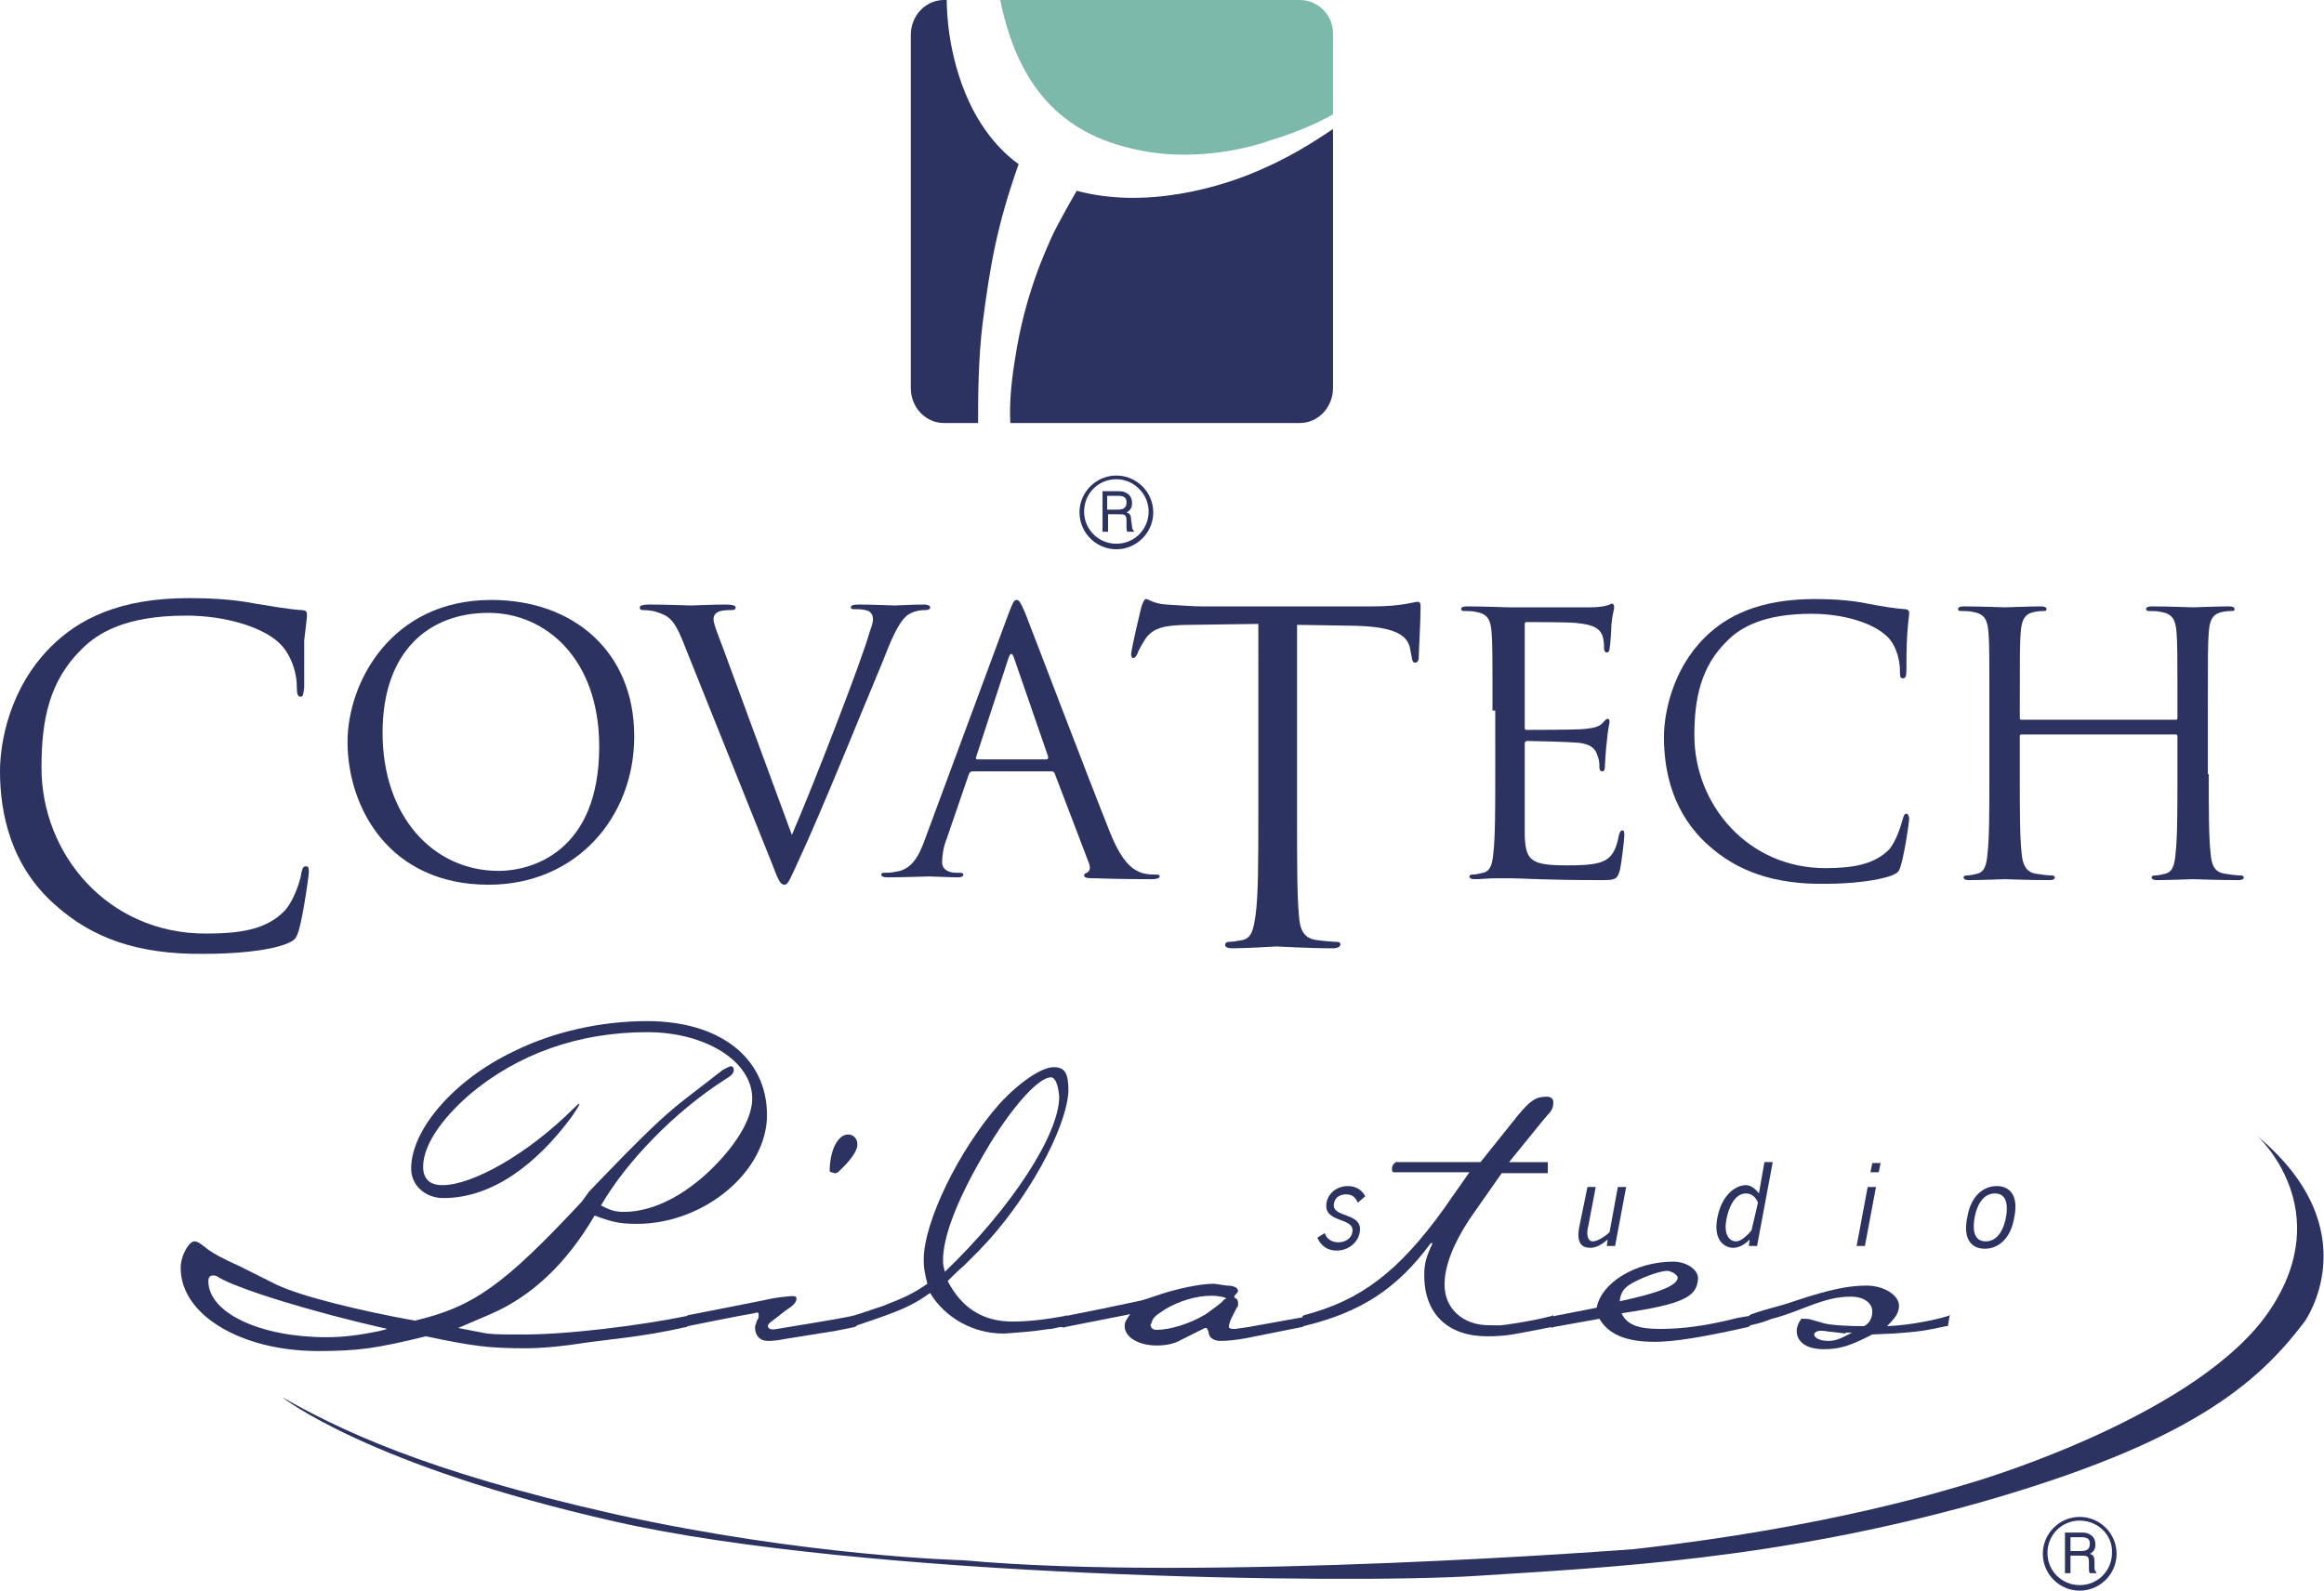 <?xml version="1.0" encoding="utf-8"?>
<!-- Generator: Adobe Illustrator 22.1.0, SVG Export Plug-In . SVG Version: 6.00 Build 0)  -->
<svg version="1.1" id="Livello_1" xmlns="http://www.w3.org/2000/svg" xmlns:xlink="http://www.w3.org/1999/xlink" x="0px" y="0px"
	 viewBox="0 0 252.1 172.6" style="enable-background:new 0 0 252.1 172.6;" xml:space="preserve">
<style type="text/css">
	.st0{fill:#2C3360;}
	.st1{fill:#7CB9AB;}
</style>
<path class="st0" d="M6,98.2C1.2,94,0,88.3,0,83.7c0-3.3,1.1-9.1,5.5-13.5c3-3,7.4-5.3,15-5.3c2,0,4.7,0.1,7.2,0.6
	c1.9,0.3,3.5,0.6,5,0.7c0.5,0,0.6,0.2,0.6,0.5c0,0.4-0.1,1-0.3,2.8C33,71.2,33,73.9,33,74.6c-0.1,0.7-0.1,1-0.4,1
	c-0.3,0-0.4-0.3-0.4-1c0-1.9-0.8-3.9-2.1-5c-1.7-1.5-5.5-2.8-9.9-2.8c-6.6,0-9.6,1.9-11.3,3.6c-3.6,3.5-4.4,7.8-4.4,12.9
	c0,9.4,7.2,18,17.8,18c3.7,0,6.6-0.4,8.6-2.5c1-1.1,1.7-3.3,1.8-4.1c0.1-0.5,0.2-0.7,0.5-0.7c0.3,0,0.3,0.3,0.3,0.7
	c0,0.3-0.6,4.6-1.1,6.3c-0.3,0.9-0.4,1-1.3,1.4c-2,0.8-5.7,1.1-8.9,1.1C14.8,103.6,9.9,101.7,6,98.2"/>
<path class="st0" d="M53.3,65.1c8.9,0,15.5,5.6,15.5,14.8C68.8,88.7,62.5,96,53,96c-10.8,0-15.3-8.4-15.3-15.5
	C37.7,74.1,42.4,65.1,53.3,65.1 M54.1,94.5C57.6,94.5,65,92.5,65,81c0-9.5-5.8-14.5-12-14.5c-6.6,0-11.5,4.3-11.5,13
	C41.5,88.6,47,94.5,54.1,94.5"/>
<path class="st0" d="M85.9,90.6c2.3-5.3,7.6-19,8.4-21.9c0.2-0.6,0.4-1.1,0.4-1.5c0-0.3-0.1-0.7-0.5-0.9c-0.5-0.2-1.1-0.2-1.5-0.2
	c-0.2,0-0.4,0-0.4-0.2c0-0.2,0.2-0.3,0.9-0.3c1.6,0,3.4,0.1,3.9,0.1c0.2,0,1.9-0.1,3.1-0.1c0.4,0,0.7,0.1,0.7,0.3
	c0,0.2-0.2,0.3-0.5,0.3c-0.3,0-1.1,0-1.9,0.5c-0.5,0.4-1.1,1-2.2,3.7c-0.4,1.1-2.4,5.8-4.4,10.7c-2.4,5.8-4.2,10-5.1,11.9
	c-1.1,2.4-1.3,3-1.7,3c-0.5,0-0.7-0.6-1.4-2.4L74,69.4c-0.9-2.2-1.5-2.6-2.8-3c-0.6-0.2-1.3-0.2-1.5-0.2c-0.2,0-0.3-0.1-0.3-0.3
	c0-0.2,0.4-0.3,1-0.3c1.9,0,4.1,0.1,4.6,0.1c0.4,0,2.2-0.1,3.7-0.1c0.7,0,1.1,0.1,1.1,0.3c0,0.2-0.1,0.3-0.4,0.3
	c-0.4,0-1.1,0-1.5,0.2c-0.4,0.2-0.5,0.5-0.5,0.8c0,0.5,0.5,1.7,1.1,3.3L85.9,90.6z"/>
<path class="st0" d="M109.4,66.6c0.5-1.3,0.6-1.5,0.9-1.5c0.2,0,0.4,0.2,0.9,1.4c0.6,1.5,6.8,17.8,9.2,23.8c1.4,3.5,2.6,4.1,3.4,4.4
	c0.6,0.2,1.2,0.2,1.6,0.2c0.2,0,0.4,0,0.4,0.2c0,0.2-0.4,0.3-0.8,0.3c-0.6,0-3.5,0-6.2-0.1c-0.7,0-1.2,0-1.2-0.3
	c0-0.2,0.1-0.2,0.3-0.3c0.2-0.1,0.5-0.4,0.2-1.1l-3.7-9.7c-0.1-0.2-0.2-0.2-0.4-0.2h-8.5c-0.2,0-0.3,0.1-0.4,0.3l-2.4,7
	c-0.4,1-0.5,1.9-0.5,2.6c0,0.8,0.8,1.1,1.5,1.1h0.4c0.3,0,0.4,0.1,0.4,0.2c0,0.2-0.2,0.3-0.6,0.3c-0.9,0-2.6-0.1-3.1-0.1
	c-0.4,0-2.6,0.1-4.5,0.1c-0.5,0-0.7-0.1-0.7-0.3c0-0.2,0.2-0.2,0.4-0.2c0.3,0,0.8,0,1.1-0.1c1.8-0.2,2.6-1.7,3.3-3.7L109.4,66.6z
	 M113.5,82.4c0.2,0,0.2-0.1,0.2-0.3l-3.7-10.7c-0.2-0.6-0.4-0.6-0.6,0l-3.5,10.7c-0.1,0.2,0,0.3,0.1,0.3H113.5z"/>
<path class="st0" d="M140.7,88.6c0,4.7,0,8.6,0.2,10.7c0.1,1.4,0.4,2.5,1.9,2.7c0.7,0.1,1.8,0.2,2.2,0.2c0.3,0,0.4,0.1,0.4,0.3
	c0,0.2-0.3,0.4-0.8,0.4c-2.7,0-5.8-0.2-6.1-0.2c-0.2,0-3.3,0.2-4.8,0.2c-0.5,0-0.8-0.1-0.8-0.4c0-0.1,0.1-0.3,0.4-0.3
	c0.4,0,1-0.1,1.5-0.2c1-0.2,1.2-1.3,1.4-2.7c0.3-2.1,0.3-6,0.3-10.7V67.7l-7.3,0.1c-3.1,0-4.2,0.4-5,1.6c-0.5,0.8-0.7,1.2-0.8,1.5
	c-0.2,0.4-0.3,0.5-0.5,0.5c-0.1,0-0.2-0.2-0.2-0.4c0-0.5,1-4.7,1.1-5.1c0.1-0.3,0.3-0.9,0.5-0.9c0.3,0,0.8,0.5,2.2,0.6
	c1.4,0.1,3.3,0.2,3.9,0.2h18.5c3.2,0,4.5-0.5,4.9-0.5c0.3,0,0.3,0.3,0.3,0.6c0,1.5-0.2,4.9-0.2,5.4c0,0.5-0.2,0.6-0.4,0.6
	c-0.2,0-0.3-0.1-0.4-0.8l-0.1-0.5c-0.2-1.5-1.3-2.6-6.1-2.7l-6.2-0.1V88.6z"/>
<path class="st0" d="M161.9,77.1c0-6.2,0-7.3-0.1-8.5c-0.1-1.3-0.4-2-1.7-2.2c-0.3-0.1-1-0.1-1.3-0.1c-0.2,0-0.3-0.1-0.3-0.2
	c0-0.2,0.2-0.3,0.6-0.3c1.8,0,4.3,0.1,4.5,0.1c0.3,0,8.1,0,9,0c0.7,0,1.4-0.1,1.7-0.2c0.2,0,0.4-0.2,0.6-0.2c0.1,0,0.2,0.2,0.2,0.4
	c0,0.3-0.2,0.7-0.3,1.9c0,0.4-0.1,2.1-0.2,2.6c0,0.2-0.1,0.4-0.3,0.4c-0.2,0-0.3-0.2-0.3-0.5c0-0.3,0-0.9-0.2-1.4
	c-0.3-0.6-0.7-1.1-2.8-1.3c-0.7-0.1-5-0.1-5.4-0.1c-0.2,0-0.2,0.1-0.2,0.4v10.9c0,0.3,0,0.4,0.2,0.4c0.5,0,5.4,0,6.3-0.1
	c0.9-0.1,1.5-0.2,1.9-0.6c0.3-0.3,0.4-0.5,0.6-0.5c0.1,0,0.2,0.1,0.2,0.3c0,0.2-0.2,0.9-0.3,2.2c-0.1,0.8-0.2,2.3-0.2,2.5
	c0,0.3,0,0.7-0.3,0.7c-0.2,0-0.3-0.2-0.3-0.4c0-0.4,0-0.8-0.2-1.3c-0.2-0.6-0.5-1.2-2-1.4c-1.1-0.1-5-0.2-5.6-0.2
	c-0.2,0-0.3,0.1-0.3,0.3V84c0,1.3,0,5.9,0,6.7c0.1,2.7,0.7,3.2,4.6,3.2c1,0,2.8,0,3.8-0.4c1-0.4,1.5-1.2,1.8-2.8
	c0.1-0.4,0.2-0.6,0.4-0.6c0.2,0,0.2,0.3,0.2,0.6c0,0.3-0.3,3-0.5,3.8c-0.3,1-0.6,1-2.1,1c-6,0-8.6-0.2-9.7-0.2c-0.1,0-0.7,0-1.6,0
	c-0.8,0-1.7,0.1-2.3,0.1c-0.4,0-0.6-0.1-0.6-0.3c0-0.1,0.1-0.2,0.3-0.2c0.4,0,0.8-0.1,1.2-0.2c0.8-0.2,1-1,1.1-2.2
	c0.2-1.7,0.2-4.8,0.2-8.6V77.1z"/>
<path class="st0" d="M185.3,91.7c-3.8-3.4-4.8-7.9-4.8-11.7c0-2.6,0.9-7.3,4.4-10.8c2.4-2.4,6-4.2,12-4.2c1.6,0,3.8,0.1,5.7,0.5
	c1.5,0.3,2.8,0.5,4,0.6c0.4,0,0.5,0.2,0.5,0.4c0,0.3-0.1,0.8-0.2,2.2c-0.1,1.3-0.1,3.5-0.1,4.1c0,0.6-0.1,0.8-0.4,0.8
	c-0.3,0-0.3-0.3-0.3-0.8c0-1.5-0.6-3.2-1.7-4c-1.4-1.2-4.4-2.2-7.9-2.2c-5.2,0-7.7,1.5-9.1,2.9c-2.9,2.8-3.6,6.3-3.6,10.3
	c0,7.5,5.8,14.4,14.2,14.4c3,0,5.3-0.4,6.9-2c0.8-0.9,1.3-2.6,1.5-3.3c0.1-0.4,0.2-0.6,0.4-0.6c0.2,0,0.3,0.3,0.3,0.6
	c0,0.3-0.5,3.7-0.9,5c-0.2,0.7-0.3,0.8-1,1.1c-1.6,0.6-4.6,0.9-7.1,0.9C192.4,96,188.4,94.5,185.3,91.7"/>
<path class="st0" d="M239.6,84c0,3.8,0,6.9,0.2,8.6c0.1,1.1,0.3,2,1.5,2.2c0.6,0.1,1.4,0.2,1.8,0.2c0.2,0,0.3,0.1,0.3,0.2
	c0,0.2-0.2,0.3-0.6,0.3c-2.2,0-4.7-0.1-4.9-0.1c-0.2,0-2.7,0.1-3.9,0.1c-0.4,0-0.6-0.1-0.6-0.3c0-0.1,0.1-0.2,0.3-0.2
	c0.4,0,0.8-0.1,1.2-0.2c0.8-0.2,1-1,1.1-2.2c0.2-1.7,0.2-4.8,0.2-8.6v-4.1c0-0.2-0.1-0.2-0.2-0.2h-16.7c-0.1,0-0.2,0-0.2,0.2V84
	c0,3.8,0,6.9,0.2,8.6c0.1,1.1,0.4,2,1.5,2.2c0.6,0.1,1.4,0.2,1.8,0.2c0.2,0,0.3,0.1,0.3,0.2c0,0.2-0.2,0.3-0.6,0.3
	c-2.2,0-4.7-0.1-4.8-0.1c-0.2,0-2.7,0.1-3.9,0.1c-0.4,0-0.6-0.1-0.6-0.3c0-0.1,0.1-0.2,0.3-0.2c0.4,0,0.8-0.1,1.2-0.2
	c0.8-0.2,1-1,1.1-2.2c0.2-1.7,0.2-4.8,0.2-8.6v-6.9c0-6.2,0-7.3-0.1-8.5c-0.1-1.3-0.4-2-1.7-2.2c-0.3-0.1-1-0.1-1.3-0.1
	c-0.2,0-0.3-0.1-0.3-0.2c0-0.2,0.2-0.3,0.6-0.3c1.8,0,4.3,0.1,4.5,0.1c0.2,0,2.7-0.1,3.9-0.1c0.4,0,0.6,0.1,0.6,0.3
	c0,0.2-0.2,0.2-0.3,0.2c-0.3,0-0.5,0-1,0.1c-1.1,0.2-1.4,0.9-1.5,2.2c-0.1,1.3-0.1,2.4-0.1,8.5v0.8c0,0.2,0.1,0.2,0.2,0.2h16.7
	c0.1,0,0.2,0,0.2-0.2v-0.8c0-6.2,0-7.3-0.1-8.5c-0.1-1.3-0.4-2-1.7-2.2c-0.3-0.1-1-0.1-1.3-0.1c-0.2,0-0.3-0.1-0.3-0.2
	c0-0.2,0.2-0.3,0.6-0.3c1.8,0,4.3,0.1,4.5,0.1c0.2,0,2.7-0.1,3.9-0.1c0.4,0,0.6,0.1,0.6,0.3c0,0.2-0.2,0.2-0.3,0.2
	c-0.3,0-0.5,0-1,0.1c-1.1,0.2-1.4,0.9-1.5,2.2c-0.1,1.3-0.1,2.4-0.1,8.5V84z"/>
<path class="st0" d="M30.6,151.6c0,0,9.2,7.4,36.1,13.5c26.9,6.1,79.5,6.8,93.4,5.9c13.9-0.9,32.5-1.7,54.8-8
	c22.4-6.4,29.9-12.7,35.1-19.6c0,0,7.1-9.9-5.1-20.1c0,0,8.7,7.9,1.3,18.9c-7.4,11-30,18-32.4,18.7c-2.4,0.7-15.2,4.8-36.6,7.2
	c0,0-46.6,3.6-72.7,1.2c0,0-17-0.4-37.8-5C45.8,159.6,36.6,155,30.6,151.6"/>
<path class="st0" d="M63.9,129.3c6.9-7.2,8.5-8.6,11.4-10.8l3.1-2.4c0.4-0.2,0.7-0.4,0.9-0.4s0.3,0.2,0.3,0.4c0,0.3-0.2,0.6-0.9,1
	c-5.5,3.5-10.8,9-13.5,13.7c1.1,0.6,1.7,0.7,2.5,0.7c3.3,0,7.1-2,10.4-5.6c2.2-2.4,3.5-4.8,3.5-6.7c0-4-5-7.2-11.4-7.2
	c-7.5,0-14.1,2.4-19.3,6.8c-3.2,2.8-5,5.6-5,7.8c0,1.3,0.7,2,2.1,2c3.2,0,9.2-3.3,14.3-8.4c1.4-1.4-0.3,1-0.3,1
	c-3.7,5-8.5,8.8-13.9,8.8c-2,0-3.5-1.4-3.5-3.2c0-4.2,4.6-9.6,11.1-12.7c4.2-2.1,9.4-3.3,14.5-3.3c7.9,0,13,4,13,10.2
	c0,6.1-6.8,11.8-14.1,11.8c-1.9,0-2.7-0.2-4.6-0.9c-3.1,5.3-6.9,8.8-11.3,10.7l-3.5,1.5l2.6,0.5c0.9,0.2,1.8,0.2,3.8,0.2
	c5.1,0.1,13.5-1,18.4-2l0.2-0.1l-0.1,1.2l-0.2,0.1c-4.8,1.1-8.3,1.3-11.6,1.8c-1.2,0.2-3.8,0.5-5.7,0.5c-4,0-5.7-0.2-10.9-1.3
	c-5.3,1.3-7.3,1.6-11.7,1.6c-8.3,0-14.9-3.9-14.9-9c0-0.7,0.2-1.4,0.6-2.1c0.3-0.5,0.6-0.8,0.9-0.8s0.6,0.2,1.1,0.6
	c0.7,0.6,2,1.3,3.8,2.1l4,2c2.7,1.3,9.4,2.9,15,3.9c6.4-1.5,9.7-3.9,18.1-12.9L63.9,129.3z M23.7,138.6c-0.2-0.2-0.5-0.2-0.6-0.2
	c-0.3,0-0.5,0.2-0.5,0.6c0,3.5,5.7,6.1,12.8,6.1c1.8,0,3.5-0.2,5.9-0.7l0.7-0.2C34,142.4,25.9,139.9,23.7,138.6"/>
<path class="st0" d="M92.9,143.9l-0.2,0.1l-2,0.4l-5.6,0.9c-0.9,0.2-1.6,0.2-1.8,0.2c-0.9,0-1.4-0.6-1.4-1.5c0-0.2,0.2-0.5,0.2-0.7
	c0.2-0.2,0.2-0.5,0.2-0.5c0-0.5-0.1-0.4-0.5-0.3c-1.3,0.2-7.2,1.4-7.2,1.4l-0.2,0.1l0.1-1.2l0.2-0.1l8.1-1.6
	c0.9-0.2,1.4-0.3,2.4-0.4c0.9-0.1,1.2-0.1,1.2,0.2c0,0.3-0.2,0.6-0.6,0.9c-0.9,0.6-1.3,1-1.6,1.2c-0.5,0.4-0.9,0.6-0.9,0.9
	c0,0.1,0.1,0.5,1,0.3c6.1-1,7.8-1.3,8.5-1.5l0.2-0.1L92.9,143.9z M91,127.1c-0.2,0.2-0.3,0.2-0.5,0.2l-0.3-0.1
	c-0.1,0-0.2-0.1-0.2-0.1c0-2.3,0.9-4,2-4c0.6,0,1,0.5,1,1C93.1,124.8,92.2,126,91,127.1"/>
<path class="st0" d="M106.2,135.7l-1.6,1.6c-0.8,0.7-1.4,1.3-1.8,1.7c1.5,2.9,3.8,4.4,7,4.4c1.7,0,3.5-0.2,5.7-0.6l0.2-0.1l-0.1,1.2
	l-0.2,0.1H115l-1,0.2c-0.4,0-1.3,0.2-2.5,0.3c-1.3,0.1-2.2,0.2-2.7,0.2c-3.2,0-6.3-1.7-7.9-4.4c-2,1.4-3.1,1.9-7.9,3.5l-0.2,0.1
	l0.1-1.2l0.2-0.1l2.7-0.9c2.3-0.9,3.2-1.3,4.8-2.4c-0.3-1.2-0.4-1.7-0.4-2.6c0-4.1,3.8-11.9,8.2-16.9c2.2-2.4,4.6-4,5.9-4
	c1.2,0,1.6,0.6,1.6,2.6C115.7,122.5,111.3,130.5,106.2,135.7 M114,116.9c-1.5,0-4.8,3.9-7.6,8.9c-2.7,4.7-4.1,8.5-4.1,10.9
	c0,0.4,0,0.6,0.2,1.3c7.2-6.9,12.4-14.9,12.4-19C114.8,117.8,114.5,116.9,114,116.9"/>
<path class="st0" d="M141.4,143.9l-0.2,0.1l-6,1.2c-1.1,0.2-2,0.3-2.8,0.3c-0.8,0-1.3-0.4-1.3-1c-0.1-0.2-0.2-0.4-0.2-0.4h-0.2
	l-0.2,0.1l-2.4,1.2c-0.7,0.4-1.6,0.6-2.6,0.6c-2,0-3.5-0.9-3.5-2.1c0-0.5,0.2-0.7,0.6-1.3l-7.1,1.4l-0.2,0.1l0.1-1.2l0.2-0.1l4-0.8
	l3.8-0.8c0.6-0.1,1.4-0.4,2.6-0.8c1.9-0.6,4.2-1.1,5.7-1.1l0.7,0.1l0.7,0.1c0.7,0,1.2,0.2,1.2,0.6c0,0.1-0.2,0.3-0.2,0.3
	c-0.2,0.2-0.2,0.2-0.2,0.3v0.1l0.2,0.1l0.1,0.1c0.1,0.2,0.1,0.2,0.1,0.4v0.3c-0.1,0.1-0.3,0.5-0.7,1.3c-0.2,0.4-0.3,0.8-0.3,1
	c0,0.1,0.2,0.2,0.5,0.2h0.2l1.4-0.2l6.1-1.1l0.2-0.1L141.4,143.9z M131.4,140.6c-1.7,0-3.5,0.6-4.9,1.4l-0.9,0.6
	c-0.4,0.3-0.6,0.6-0.6,0.7l-0.2,0.5c0.1,0.3,0.2,0.5,0.7,0.5c1.3,0,3.5-0.6,5.3-1.7c0.8-0.6,1.6-1.1,2-1.6c0.1,0,0.2-0.1,0.2-0.1
	C133,140.8,132.3,140.6,131.4,140.6"/>
<path class="st0" d="M168.5,143.9l-0.2,0.1c-4.2,0.8-4.8,1-7,1c-4.2,0-6.8-2.4-6.8-6.6c0-1.3,0.2-2,0.9-3.5h-0.2
	c-3.7,5-7.6,7.5-13.8,9l-0.2,0.1l0.1-1.2l0.2-0.1c6.1-1.6,10.2-4.7,15.1-11.5l2.8-4h-8h-0.2c-0.2,0-0.2-0.2-0.2-0.5l0.1-0.3l0.2-0.2
	c0-0.1,0.1-0.1,0.2-0.1h0.1h0.2h8.8l4-5c1.4-1.7,2-2.1,3.2-2.1c0.4,0,0.7,0.2,0.7,0.6c0,0.9-0.4,1.1-0.9,1.7l-3.9,4.8h4.2v1.2h-5
	l-3.5,5c-1.7,2.6-2.7,5-2.7,7.1c0,2.6,2,4.4,4.8,4.4c1.4,0,0.9,0.1,2.8-0.2c1.3-0.2,2.9-0.5,4-0.8l0.2-0.1L168.5,143.9z"/>
<path class="st0" d="M189.8,143.9l-0.2,0.1c-4.9,1.1-8,1.6-10.1,1.6c-3.1,0-5-0.8-6-2.5l-5,0.9l-0.2,0.1l0.1-1.2l0.2-0.1l4.6-0.9
	c0.5-2.7,4.2-5,8.3-5c1.5,0,2.7,0.9,2.7,1.8c-0.1,2-1.5,2.8-8.3,3.8c0.6,1.3,1.9,1.7,4.2,1.7c2.3,0,4.9-0.3,8.4-1.2l1.2-0.2l0.2-0.1
	L189.8,143.9z M181.5,138.1c-0.2-0.1-0.5-0.2-0.6-0.2c-0.8,0-2.5,0.6-3.8,1.3c-0.9,0.5-1.3,1-1.4,2c4.2-0.9,6.3-1.7,6.3-2.6
	C182,138.5,181.7,138.2,181.5,138.1"/>
<path class="st0" d="M211.3,143.9h-0.2c-2.3,0.5-2.9,0.6-5.7,0.8l-2.3,0.1c-2.5,1.3-3.6,1.6-5.3,1.6c-1.7,0-2.9-0.7-2.9-2
	c0-0.4,0.2-0.9,0.5-1.3h0.2c0.3,0,0.6,0,0.9,0.1l1.4,0.4c0.8,0.2,2.5,0.3,4.3,0.3c0.6-0.3,0.9-0.9,0.9-1.6c0-0.9-0.9-1.6-2.3-1.6
	c-1.5,0-2.7,0.3-4.8,1.1c-2,0.8-3.3,1.2-3.8,1.3c-0.5,0.2-1.3,0.5-2.3,0.7l-0.2,0.1l0.1-1.2l0.2-0.1c2-0.7,2.9-0.8,4.6-1.4
	c4.2-1.4,6.1-1.7,7.9-1.7c1.8,0,3.5,1,3.5,2.2c0,0.8-0.5,1.4-1.3,2.2c2.7-0.1,5.7-0.8,6.6-1.1l0.2-0.1L211.3,143.9z M200.2,144.7
	c-0.9-0.1-1.5-0.2-1.8-0.2c-0.5-0.1-0.7-0.1-0.9-0.1c-0.4,0-0.7,0.2-0.7,0.4c0,0.4,0.7,0.7,1.5,0.7c0.8,0,1.3-0.2,2.6-0.9H200.2z"/>
<path class="st1" d="M141,0h-32.5c2.3,11.3,8.5,15.1,15.6,16.4c7.1,1.3,13.5-1.1,13.5-1.1c4-1.2,6.3-2.5,7-2.9V3.8
	C144.7,1.7,143,0,141,0"/>
<path class="st0" d="M116.8,20.7c0,0-2.1,3.6-2.8,5.2c-0.4,1-2.8,5.8-3.9,13.1c-0.5,3-0.6,5.4-0.5,6.9H141c2,0,3.6-1.7,3.6-3.8V14
	c-0.8,0.5-3.7,2.6-7.6,4.3C132.4,20.4,124.2,22.7,116.8,20.7"/>
<path class="st0" d="M106.6,35c0.8-6.1,1.5-10.4,3.9-17.2c0,0-3.2-2-5.4-6.8c-2.3-5-2.4-9.9-2.4-11h-0.3c-2,0-3.6,1.7-3.6,3.8v38.3
	c0,2.1,1.6,3.8,3.6,3.8h3.7C106.1,43.4,106.1,39,106.6,35"/>
<path class="st0" d="M121.2,53.3c0.4,0,0.7,0,1,0.2c0.4,0.2,0.6,0.6,0.6,1.1c0,0.5-0.2,0.8-0.6,1c0.4,0.1,0.5,0.4,0.5,0.8l0.1,0.7
	c0,0.3,0.1,0.4,0.2,0.5v0.1h-0.7c-0.1-0.1-0.1-0.3-0.1-0.6l0-0.6c0-0.7-0.2-0.7-1-0.7h-1v1.9h-0.6v-4.4H121.2z M120.1,55.3h1.1
	c0.7,0,1-0.2,1-0.8c0-0.6-0.4-0.7-1-0.7h-1.1V55.3z"/>
<path class="st0" d="M121.1,59.6c-2.2,0-4-1.8-4-4c0-2.2,1.8-4,4-4c2.2,0,4,1.8,4,4C125.1,57.8,123.3,59.6,121.1,59.6 M121.1,52
	c-2,0-3.5,1.6-3.5,3.5c0,2,1.6,3.5,3.5,3.5c2,0,3.5-1.6,3.5-3.5C124.6,53.6,123,52,121.1,52"/>
<path class="st0" d="M225.7,166.3c0.4,0,0.7,0,1,0.2c0.4,0.2,0.6,0.6,0.6,1.1c0,0.5-0.2,0.8-0.6,1c0.4,0.1,0.5,0.4,0.5,0.8l0,0.7
	c0,0.3,0.1,0.4,0.2,0.5v0.1h-0.7c-0.1-0.1-0.1-0.3-0.1-0.6l0-0.6c0-0.7-0.2-0.7-1-0.7h-1v1.9H224v-4.4H225.7z M224.6,168.3h1.1
	c0.7,0,1-0.2,1-0.8c0-0.6-0.4-0.7-1-0.7h-1.1V168.3z"/>
<path class="st0" d="M225.6,172.6c-2.2,0-4-1.8-4-4c0-2.2,1.8-4,4-4c2.2,0,4,1.8,4,4C229.6,170.8,227.8,172.6,225.6,172.6
	 M225.6,165c-2,0-3.5,1.6-3.5,3.5c0,2,1.6,3.5,3.5,3.5c2,0,3.5-1.6,3.5-3.5C229.2,166.6,227.6,165,225.6,165"/>
<path class="st0" d="M174.6,133.7c-0.4,0.4-1.3,1-1.8,1c-0.7,0-0.7-1-0.5-1.7l0.8-4.2h-0.9l-0.9,4.4c-0.3,1.7,0.3,2.2,1.2,2.2
	c0.7,0,1.3-0.4,1.9-0.9l-0.1,0.7h0.9l1.2-6.4h-0.9L174.6,133.7z"/>
<path class="st0" d="M190.8,129.5c-0.3-0.4-0.8-0.9-1.4-0.9c-1.1,0-2.6,1-3.1,3.5c-0.5,2.5,0.8,3.3,1.7,3.3c0.7,0,1.3-0.4,1.8-0.9
	l-0.1,0.7h0.9l1.7-9.1h-0.9L190.8,129.5z M190,133.5c-0.4,0.5-1.1,1.2-1.7,1.2c-0.6,0-1.4-0.6-1-2.5c0.2-1,0.8-2.7,2.1-2.7
	c0.7,0,1.1,0.5,1.3,1L190,133.5z"/>
<path class="st0" d="M204,126.2h-0.9l-0.2,1h0.9L204,126.2z M203.5,128.8h-0.9l-1.2,6.4h0.9L203.5,128.8z"/>
<path class="st0" d="M215.4,134.7c-1.4,0-1.4-1.5-1.2-2.6c0.2-1.1,0.8-2.6,2.2-2.6c1.4,0,1.4,1.5,1.2,2.6
	C217.4,133.2,216.8,134.7,215.4,134.7z M215.3,135.5c1.4,0,2.8-1,3.2-3.4c0.5-2.4-0.5-3.4-1.9-3.4c-1.4,0-2.8,1-3.2,3.4
	C212.9,134.5,213.9,135.5,215.3,135.5z"/>
<path class="st0" d="M148.1,129.8c-0.4-0.7-1-1.1-1.9-1.1c-1.1,0-2.1,0.7-2.3,1.8c-0.4,2.3,3.1,1.5,2.8,3.2
	c-0.1,0.7-0.8,1.1-1.5,1.1c-0.8,0-1.3-0.4-1.5-1l-0.8,0.5c0.4,0.9,1.1,1.4,2.1,1.4c1.2,0,2.3-0.8,2.5-2c0.4-2.2-3.1-1.5-2.8-3.1
	c0.1-0.7,0.7-1,1.3-1c0.7,0,1,0.3,1.3,0.9L148.1,129.8z"/>
</svg>
